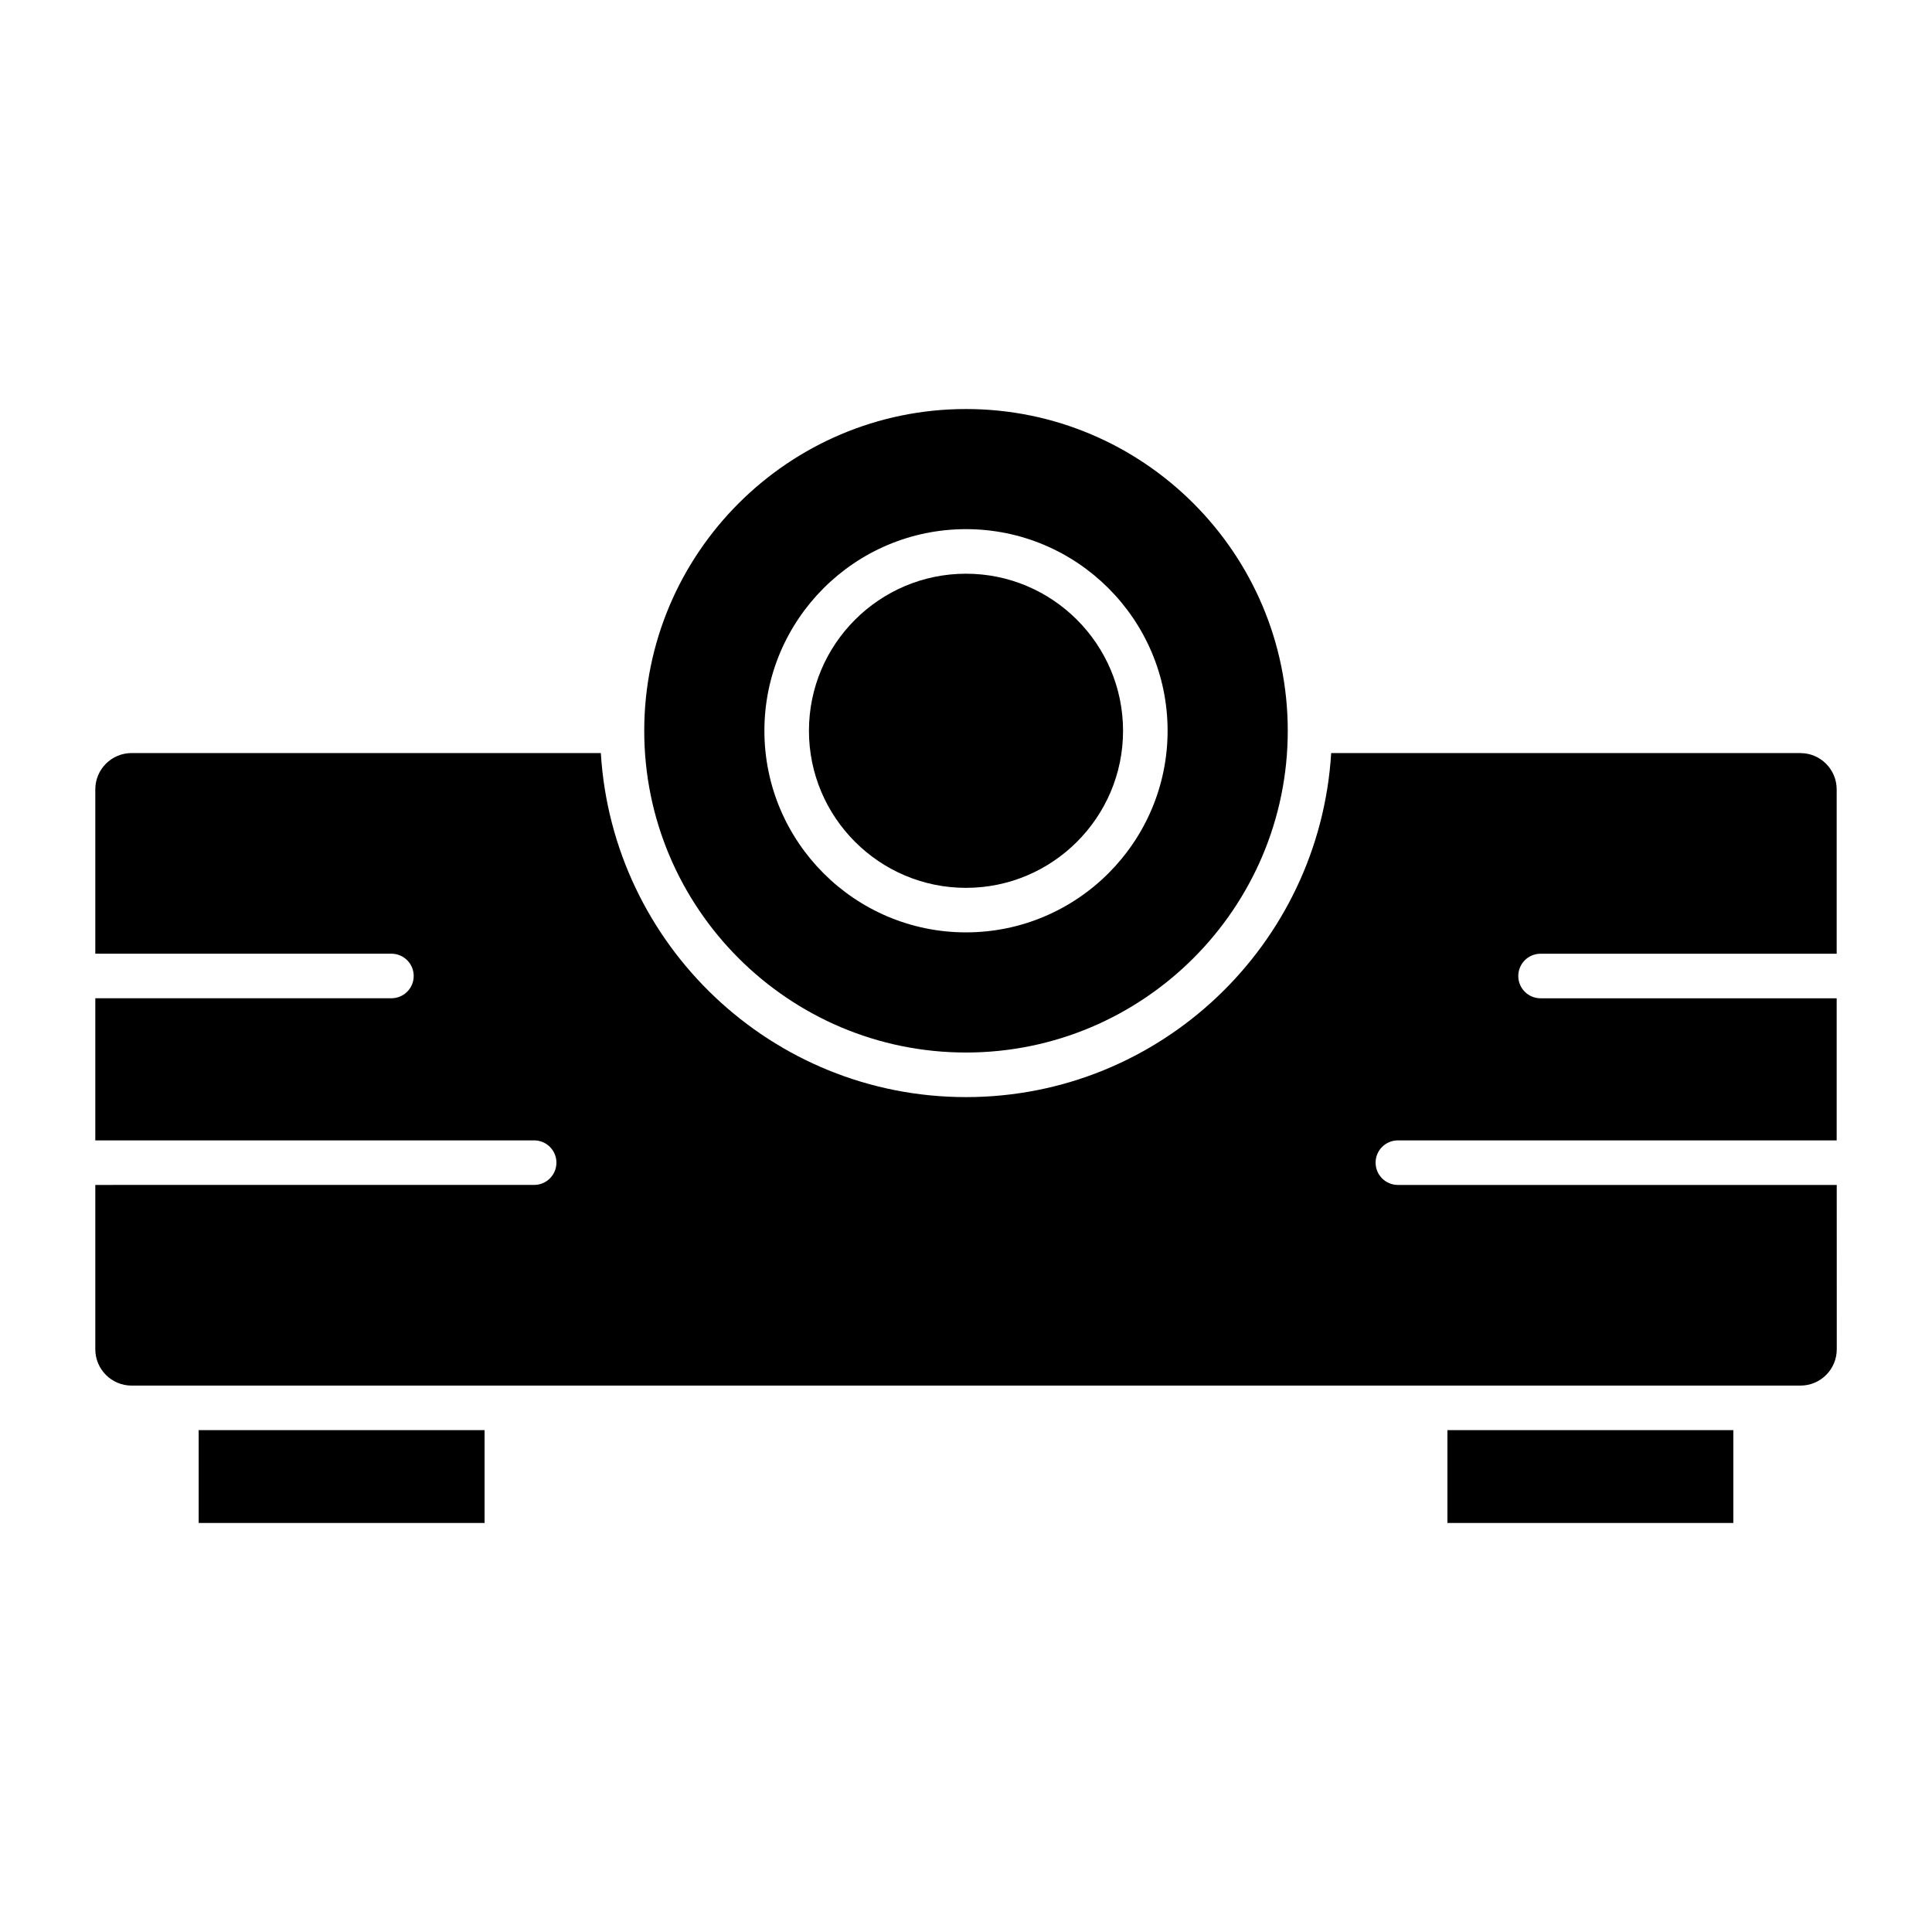 <?xml version="1.0" encoding="UTF-8"?>
<!-- Uploaded to: ICON Repo, www.svgrepo.com, Generator: ICON Repo Mixer Tools -->
<svg fill="#000000" width="800px" height="800px" version="1.1" viewBox="144 144 512 512" xmlns="http://www.w3.org/2000/svg">
 <g>
  <path d="m527.58 523h75.77v24.602h-75.77z"/>
  <path d="m514.45 458.02c-3.258 0-5.902-2.644-5.902-5.902 0-3.258 2.644-5.902 5.902-5.902h116.29v-37.66h-78.477c-3.258 0-5.902-2.637-5.902-5.902 0-3.266 2.644-5.902 5.902-5.902h78.477v-43.562c0-5.297-4.312-9.613-9.613-9.613l-124.35-0.008c-3.078 50.785-45.242 91.176-96.777 91.176-51.539 0-93.699-40.391-96.77-91.172l-124.36-0.004c-5.297 0-9.613 4.312-9.613 9.613v43.562h78.477c3.258 0 5.902 2.644 5.902 5.902s-2.644 5.902-5.902 5.902l-78.477 0.004v37.66h116.3c3.258 0 5.902 2.644 5.902 5.902s-2.644 5.902-5.902 5.902l-116.3 0.004v43.555c0 5.305 4.312 9.621 9.613 9.621h442.28c5.297 0 9.613-4.312 9.613-9.621l-0.008-43.555z"/>
  <path d="m196.65 523h75.77v24.602h-75.77z"/>
  <path d="m400 422.93c47.02 0 85.27-38.25 85.27-85.27 0-47.02-38.25-85.262-85.27-85.262s-85.27 38.25-85.27 85.27 38.25 85.262 85.27 85.262zm0-138.7c29.457 0 53.426 23.969 53.426 53.426 0 29.457-23.969 53.434-53.426 53.434s-53.426-23.969-53.426-53.426c-0.004-29.457 23.969-53.434 53.426-53.434z"/>
  <path d="m400 379.29c22.945 0 41.621-18.672 41.621-41.621-0.004-22.945-18.676-41.629-41.621-41.629-22.953 0-41.621 18.672-41.621 41.621 0 22.945 18.664 41.629 41.621 41.629z"/>
 </g>
</svg>
